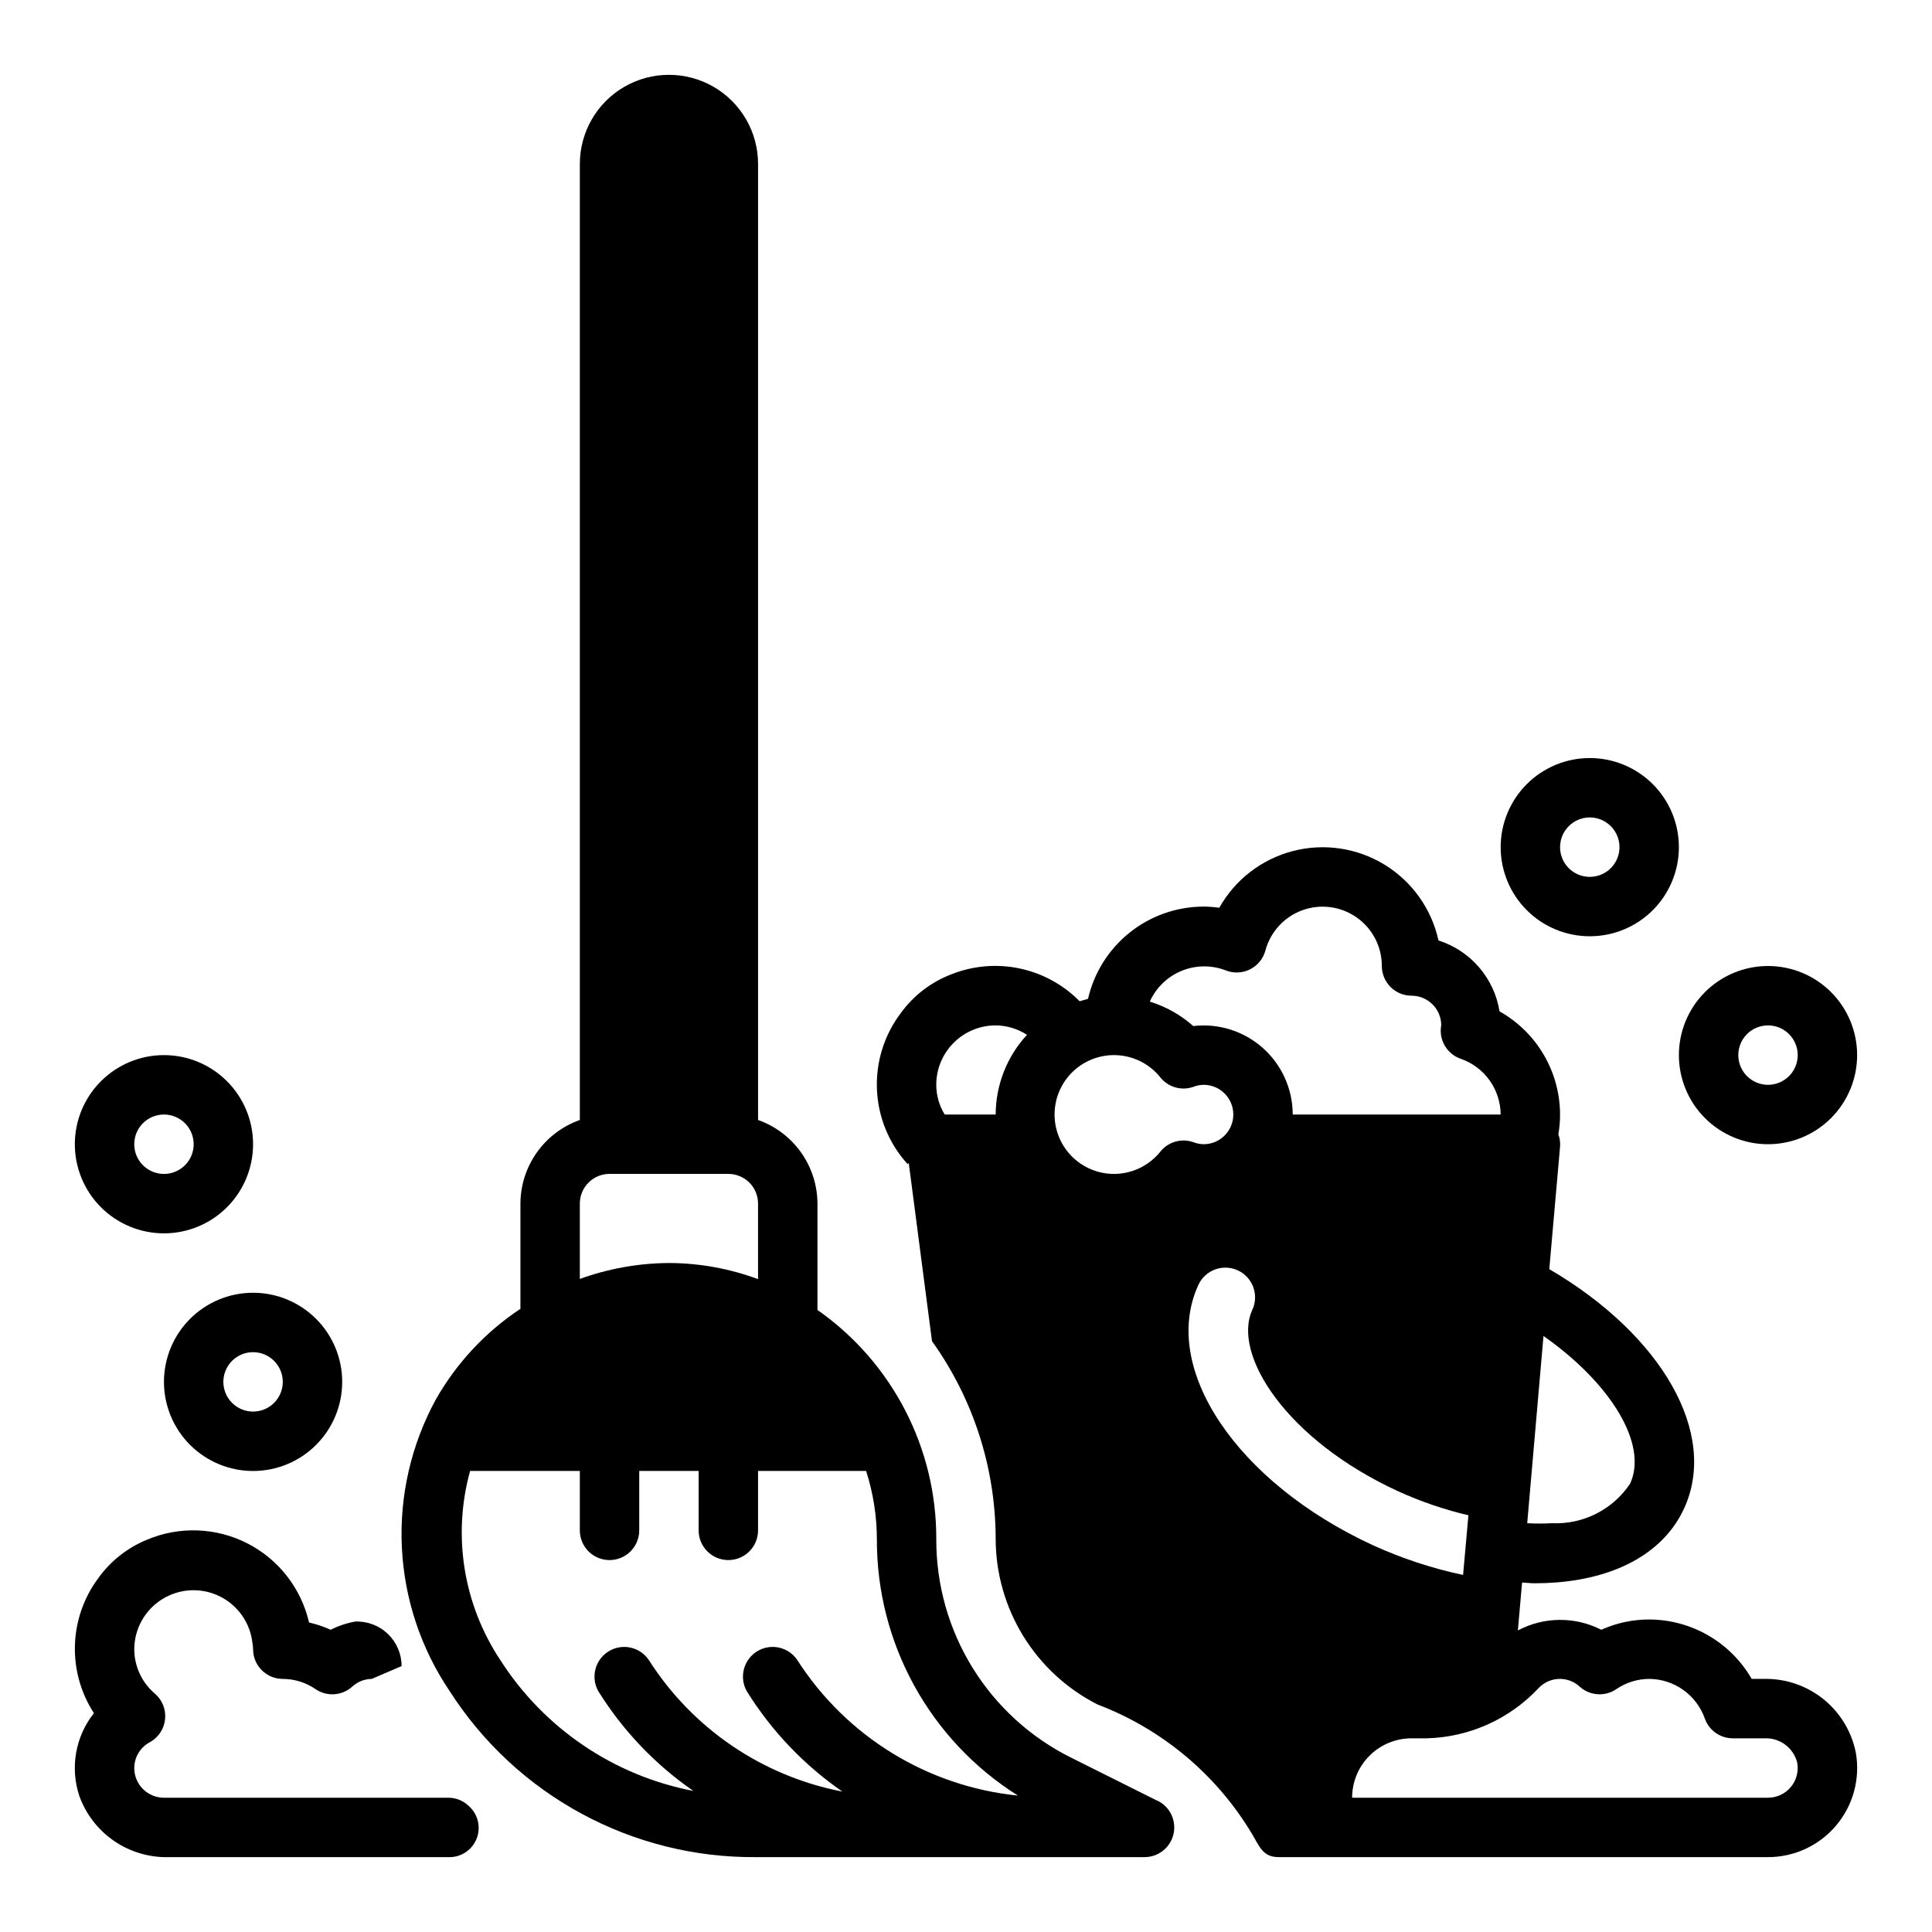 <?xml version="1.0" encoding="UTF-8"?>
<!-- Uploaded to: ICON Repo, www.iconrepo.com, Generator: ICON Repo Mixer Tools -->
<svg fill="#000000" width="800px" height="800px" version="1.1" viewBox="144 144 512 512" xmlns="http://www.w3.org/2000/svg">
 <g>
  <path d="m565.31 392.12c6.262 0 12.27-2.488 16.699-6.914 4.426-4.43 6.914-10.438 6.914-16.699 0-6.266-2.488-12.273-6.914-16.699-4.43-4.43-10.438-6.918-16.699-6.918-6.266 0-12.273 2.488-16.699 6.918-4.43 4.426-6.918 10.434-6.918 16.699 0 6.262 2.488 12.27 6.918 16.699 4.426 4.426 10.434 6.914 16.699 6.914zm0-31.488c3.184 0 6.055 1.918 7.269 4.859 1.219 2.945 0.547 6.328-1.703 8.582-2.254 2.25-5.641 2.922-8.582 1.707-2.941-1.219-4.859-4.09-4.859-7.273 0-4.348 3.527-7.875 7.875-7.875z"/>
  <path d="m612.54 447.23c6.262 0 12.27-2.488 16.699-6.918 4.43-4.426 6.918-10.434 6.918-16.699 0-6.262-2.488-12.27-6.918-16.699-4.43-4.426-10.438-6.914-16.699-6.914s-12.27 2.488-16.699 6.914c-4.43 4.43-6.918 10.438-6.918 16.699 0 6.266 2.488 12.273 6.918 16.699 4.43 4.43 10.438 6.918 16.699 6.918zm0-31.488c3.184 0 6.055 1.918 7.273 4.859 1.219 2.941 0.543 6.328-1.707 8.578-2.25 2.254-5.637 2.926-8.578 1.707s-4.859-4.09-4.859-7.273c0-4.348 3.523-7.871 7.871-7.871z"/>
  <path d="m187.45 510.21c0 6.262 2.488 12.27 6.918 16.699 4.43 4.43 10.434 6.918 16.699 6.918 6.262 0 12.27-2.488 16.699-6.918 4.43-4.43 6.918-10.438 6.918-16.699s-2.488-12.27-6.918-16.699c-4.43-4.43-10.438-6.918-16.699-6.918-6.266 0-12.27 2.488-16.699 6.918-4.43 4.43-6.918 10.438-6.918 16.699zm31.488 0c0 3.184-1.918 6.055-4.859 7.273-2.941 1.219-6.328 0.543-8.578-1.707s-2.926-5.637-1.707-8.578c1.219-2.941 4.09-4.859 7.273-4.859 2.086 0 4.09 0.828 5.566 2.305 1.477 1.477 2.305 3.477 2.305 5.566z"/>
  <path d="m187.45 470.85c6.266 0 12.27-2.488 16.699-6.918 4.43-4.43 6.918-10.438 6.918-16.699s-2.488-12.27-6.918-16.699c-4.43-4.43-10.434-6.918-16.699-6.918-6.262 0-12.27 2.488-16.699 6.918-4.43 4.43-6.918 10.438-6.918 16.699s2.488 12.27 6.918 16.699c4.43 4.43 10.438 6.918 16.699 6.918zm0-31.488c3.184 0 6.055 1.918 7.273 4.859s0.547 6.328-1.707 8.578c-2.25 2.25-5.637 2.926-8.578 1.707s-4.859-4.09-4.859-7.273c0-4.348 3.523-7.871 7.871-7.871z"/>
  <path d="m450.75 621.24-22.828-11.406c-10.781-5.348-19.848-13.605-26.172-23.84-6.328-10.234-9.66-22.035-9.625-34.066 0.09-24.191-11.672-46.895-31.488-60.773v-28.18c-0.02-4.867-1.543-9.609-4.359-13.578-2.82-3.969-6.793-6.969-11.383-8.59v-253.36c0-8.438-4.5-16.234-11.809-20.453-7.305-4.219-16.309-4.219-23.617 0-7.305 4.219-11.805 12.016-11.805 20.453v253.36c-4.59 1.621-8.566 4.621-11.383 8.59-2.82 3.969-4.344 8.711-4.363 13.578v27.875-0.004c-9.273 6.152-16.965 14.402-22.449 24.082-6.519 11.977-9.625 25.512-8.973 39.129 0.652 13.621 5.031 26.797 12.664 38.098 17.707 27.664 48.391 44.285 81.238 44.004h102.83c3.688 0.039 6.906-2.481 7.75-6.07 0.844-3.586-0.914-7.281-4.231-8.887zm-153.09-158.27c0-4.348 3.523-7.875 7.871-7.875h31.488c2.086 0 4.09 0.832 5.566 2.309 1.477 1.473 2.305 3.477 2.305 5.566v20.02-0.004c-7.438-2.762-15.297-4.207-23.23-4.273h-0.387c-8.055 0.047-16.043 1.477-23.613 4.219zm-21.105 120.91c-9.781-14.746-12.691-33.008-7.977-50.059h29.082v15.742c0 4.348 3.523 7.871 7.871 7.871s7.871-3.523 7.871-7.871v-15.742h15.742v15.742c0 4.348 3.527 7.871 7.875 7.871 4.348 0 7.871-3.523 7.871-7.871v-15.742h28.637c1.883 5.852 2.844 11.957 2.852 18.105-0.086 27.574 14.043 53.246 37.383 67.926-23.961-2.426-45.504-15.668-58.488-35.949-2.367-3.488-7.062-4.492-10.648-2.277-3.586 2.215-4.793 6.863-2.734 10.543 6.531 10.516 15.156 19.574 25.34 26.613-21.172-4.066-39.73-16.688-51.301-34.879-2.367-3.488-7.062-4.492-10.648-2.277-3.586 2.215-4.793 6.863-2.734 10.543 6.496 10.445 15.07 19.445 25.191 26.441-21.113-4.047-39.625-16.609-51.184-34.73z"/>
  <path d="m434.96 595.75c17.047 6.5 31.414 18.539 40.793 34.188 2.164 3.644 2.961 6.219 7.164 6.219h129.62c6.953 0.004 13.559-3.059 18.047-8.367 4.492-5.309 6.414-12.328 5.254-19.188-1.078-5.59-4.086-10.625-8.5-14.223-4.414-3.594-9.949-5.527-15.645-5.457h-3.481 0.004c-5.609-9.711-15.953-15.707-27.168-15.742-4.375-0.004-8.699 0.926-12.688 2.723-6.957-3.551-15.211-3.484-22.105 0.18l1.109-12.699c1.086 0.039 2.219 0.203 3.289 0.203 2.004 0 3.977-0.078 5.91-0.234 16.531-1.34 28.543-8.305 33.738-19.594 9.133-19.844-5.832-45.941-35.723-63.426l2.852-32.43c0.094-1.121-0.059-2.254-0.445-3.312 0.301-1.727 0.453-3.481 0.445-5.234-0.012-5.57-1.504-11.031-4.32-15.836-2.816-4.801-6.859-8.77-11.715-11.496-0.695-4.324-2.578-8.371-5.434-11.688-2.856-3.32-6.578-5.781-10.75-7.109-1.828-8.348-6.977-15.594-14.258-20.062s-16.07-5.777-24.34-3.629c-8.27 2.152-15.309 7.578-19.488 15.031-1.379-0.199-2.766-0.305-4.156-0.316-7.121 0.016-14.023 2.438-19.586 6.879-5.562 4.441-9.457 10.637-11.047 17.57l-2.219 0.637v0.004c-4.309-4.371-9.801-7.387-15.801-8.672s-12.242-0.785-17.961 1.438c-5.441 2.031-10.164 5.613-13.59 10.305-4.434 5.832-6.688 13.035-6.363 20.359 0.32 7.32 3.191 14.301 8.121 19.723l0.309-0.277 6.156 47.191-0.004 0.004c10.914 15.227 16.812 33.473 16.879 52.207-0.02 9.145 2.504 18.113 7.289 25.906 4.785 7.797 11.641 14.105 19.805 18.227zm118.08-97.699c17.773 12.461 27.781 28.668 22.961 39.133v-0.004c-4.59 6.883-12.445 10.859-20.711 10.484-2.188 0.121-4.379 0.121-6.562 0zm-84.23-96.898c2.086 0.836 4.43 0.746 6.441-0.258 2.016-1 3.504-2.816 4.09-4.984 1.328-4.949 4.984-8.941 9.801-10.691 4.816-1.75 10.184-1.039 14.379 1.906 4.191 2.941 6.688 7.746 6.68 12.871 0 2.086 0.828 4.09 2.305 5.566 1.477 1.477 3.481 2.305 5.566 2.305 4.285 0 7.781 3.422 7.871 7.707l-0.109 0.93c-0.293 3.574 1.871 6.894 5.258 8.074 3.078 1.066 5.75 3.059 7.648 5.703 1.898 2.648 2.926 5.816 2.949 9.074h-55.105c-0.004-6.738-2.887-13.156-7.918-17.633-5.035-4.477-11.742-6.594-18.438-5.812-3.332-2.953-7.258-5.164-11.516-6.477 1.656-3.688 4.664-6.602 8.398-8.141 3.738-1.539 7.926-1.59 11.699-0.141zm-60.945 38.203h-13.508c-1.465-2.367-2.238-5.094-2.238-7.871 0-4.176 1.66-8.184 4.613-11.133 2.953-2.953 6.957-4.613 11.133-4.613 2.945 0.027 5.824 0.891 8.297 2.496-5.312 5.754-8.273 13.289-8.297 21.121zm43.66 9.816h-0.004c-2.731 3.422-6.762 5.555-11.133 5.883-4.367 0.328-8.672-1.18-11.883-4.16-3.211-2.977-5.035-7.16-5.035-11.539s1.824-8.562 5.035-11.543c3.211-2.977 7.516-4.484 11.883-4.156 4.371 0.324 8.402 2.457 11.133 5.883 2.106 2.606 5.633 3.598 8.785 2.465 0.852-0.328 1.75-0.504 2.664-0.52 4.348 0 7.871 3.523 7.871 7.871s-3.523 7.871-7.871 7.871c-0.914-0.016-1.812-0.191-2.664-0.52-3.152-1.133-6.68-0.145-8.785 2.465zm10.059 35.344c1.816-3.949 6.492-5.676 10.441-3.859s5.68 6.492 3.863 10.441c-5.457 11.809 9.035 34.496 38.574 48.074h-0.004c6.004 2.742 12.262 4.883 18.688 6.391l-1.414 15.809c-8.23-1.738-16.242-4.379-23.895-7.871-36.09-16.641-56.41-46.926-46.254-68.984zm156.96 133.12c-1.496 1.762-3.695 2.781-6.008 2.777h-110.21c0-4.176 1.656-8.18 4.609-11.133 2.953-2.953 6.957-4.609 11.133-4.609h4.016c11.336-0.285 22.074-5.133 29.789-13.445 2.941-2.973 7.707-3.078 10.773-0.238 2.695 2.422 6.695 2.691 9.691 0.656 2.566-1.758 5.598-2.703 8.707-2.719 3.242 0.02 6.398 1.043 9.039 2.922 2.641 1.883 4.637 4.531 5.715 7.59 1.113 3.137 4.082 5.234 7.414 5.234h8.477c4.047-0.148 7.637 2.562 8.598 6.492 0.41 2.312-0.23 4.684-1.746 6.473z"/>
  <path d="m242.51 588.93c-1.922 0.02-3.766 0.75-5.172 2.055-2.695 2.43-6.699 2.703-9.699 0.664-2.559-1.766-5.59-2.711-8.699-2.719-4.348 0-7.871-3.523-7.871-7.871 0-0.527-0.059-1.055-0.164-1.574-0.566-5.375-3.859-10.082-8.715-12.461-4.859-2.375-10.594-2.086-15.188 0.766-4.594 2.852-7.398 7.863-7.422 13.27 0.016 4.555 2.031 8.871 5.512 11.809 1.938 1.688 2.93 4.215 2.656 6.773-0.273 2.555-1.777 4.816-4.027 6.059-2.539 1.34-4.133 3.977-4.141 6.848 0 2.09 0.828 4.09 2.305 5.566 1.477 1.477 3.481 2.305 5.566 2.305h75.438c1.938 0.012 3.801 0.75 5.219 2.07l0.188 0.18 0.004 0.004c2.379 2.148 3.188 5.547 2.027 8.539-1.156 2.992-4.039 4.961-7.246 4.953h-74.457c-5.117 0.105-10.145-1.391-14.371-4.281-4.227-2.891-7.441-7.031-9.195-11.84-2.539-7.523-1.098-15.82 3.832-22.043-3.477-5.356-5.234-11.645-5.035-18.027s2.344-12.551 6.144-17.68c3.25-4.562 7.723-8.109 12.902-10.234 8.574-3.641 18.316-3.301 26.613 0.926 8.297 4.231 14.297 11.914 16.387 20.988 1.969 0.453 3.894 1.098 5.738 1.93 2.035-1.039 4.219-1.77 6.469-2.172 3.219-0.141 6.352 1.039 8.676 3.266 2.328 2.227 3.644 5.309 3.644 8.527z"/>
 </g>
</svg>
